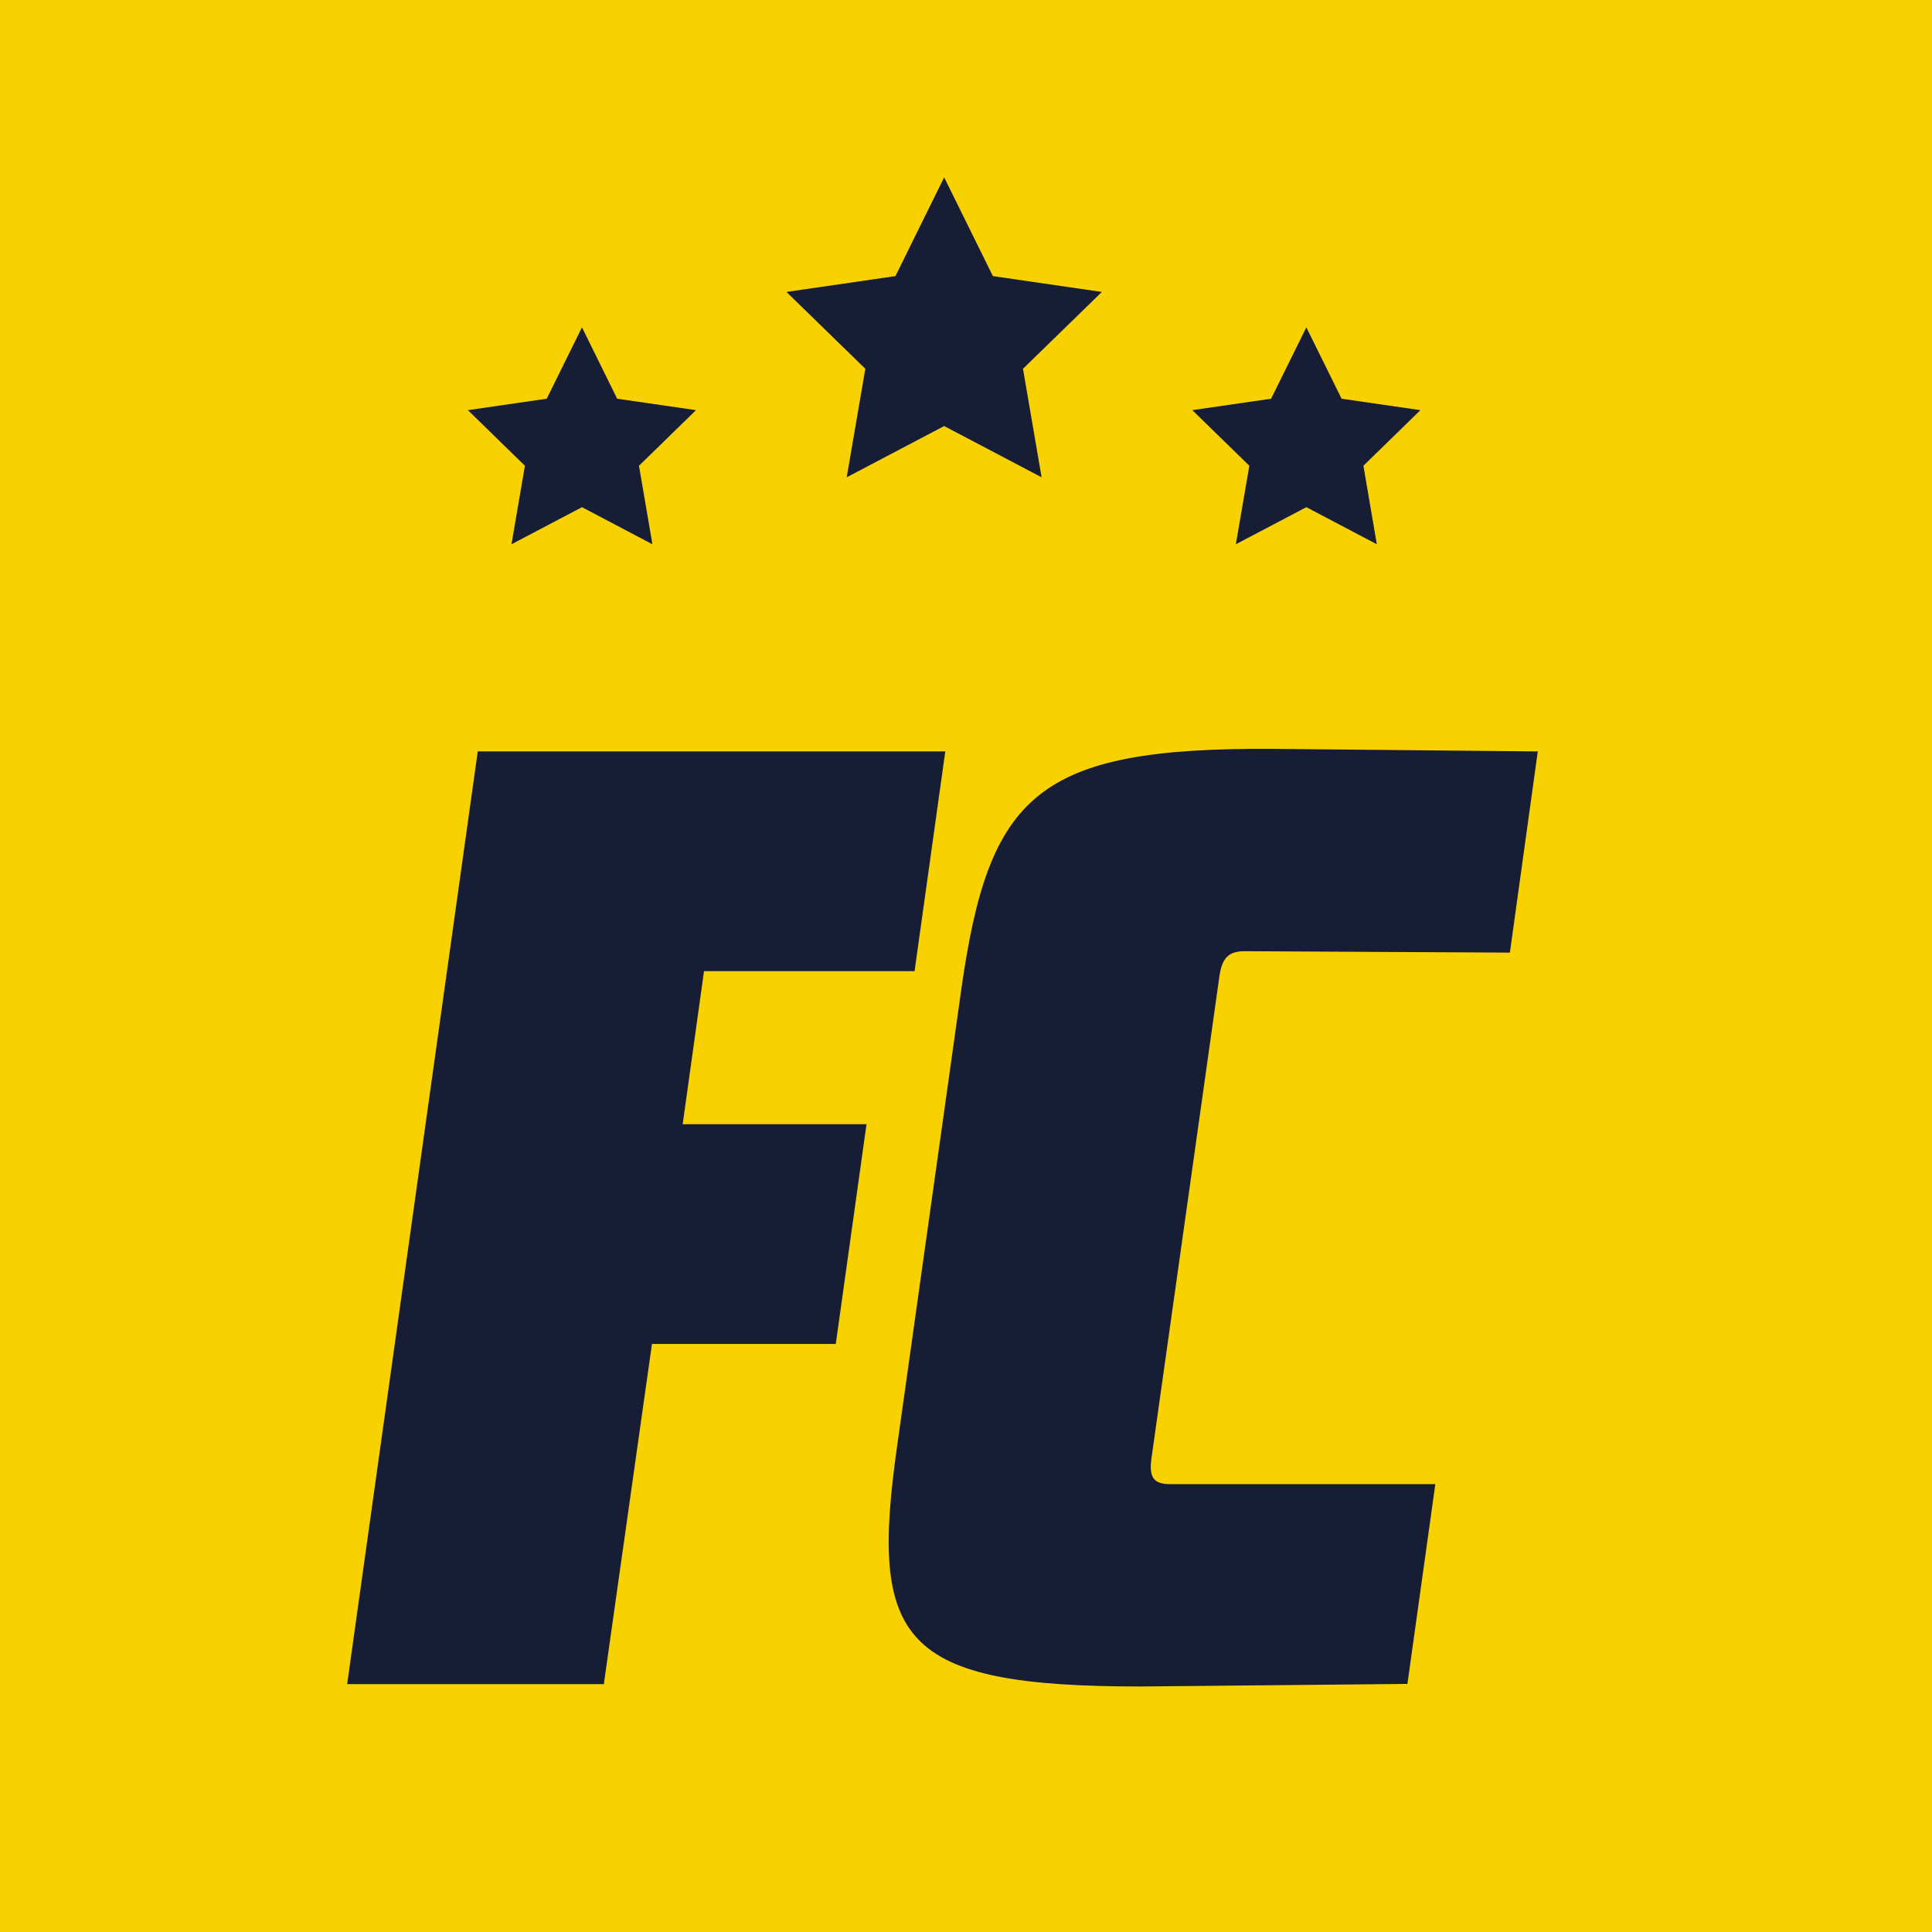 <svg width="512" height="512" viewBox="0 0 512 512" fill="none" xmlns="http://www.w3.org/2000/svg">
<rect width="512" height="512" fill="#F7D200"/>
<g clip-path="url(#clip0_1_2)">
<path d="M160.164 446.316H92L126.61 199.137H250.51L242.37 257.359H186.572L180.917 297.935H229.632L221.492 356.156H172.777L160.039 446.192L160.164 446.316Z" fill="#161D35"/>
<path d="M407.529 199.137L400.135 252.451L329.859 252.078C325.633 252.078 323.831 253.818 323.148 258.789L305.128 386.603C304.445 391.574 305.812 393.314 310.099 393.314H380.376L372.981 446.254L302.394 446.938C238.518 446.938 230.378 434.946 237.772 383.062L254.736 262.33C262.068 210.446 274.743 198.081 337.253 198.454L407.529 199.137Z" fill="#161D35"/>
</g>
<g clip-path="url(#clip1_1_2)">
<path d="M250.212 112.906L276.035 126.485L271.101 97.729L292.004 77.368L263.123 73.171L250.212 47L237.3 73.171L208.419 77.368L229.322 97.729L224.388 126.485L250.212 112.906Z" fill="#161D35"/>
<path d="M346.194 134.407L364.874 144.233L361.316 123.427L376.423 108.695L355.534 105.665L346.194 86.749L336.854 105.665L315.979 108.695L331.087 123.427L327.515 144.233L346.194 134.407Z" fill="#161D35"/>
<path d="M154.229 134.407L172.895 144.233L169.337 123.427L184.444 108.695L163.555 105.665L154.229 86.749L144.889 105.665L124 108.695L139.108 123.427L135.55 144.233L154.229 134.407Z" fill="#161D35"/>
</g>
<defs>
<clipPath id="clip0_1_2">
<rect width="315.529" height="248.546" fill="white" transform="translate(92 198.454)"/>
</clipPath>
<clipPath id="clip1_1_2">
<rect width="252.423" height="97.233" fill="white" transform="translate(124 47)"/>
</clipPath>
</defs>
</svg>
